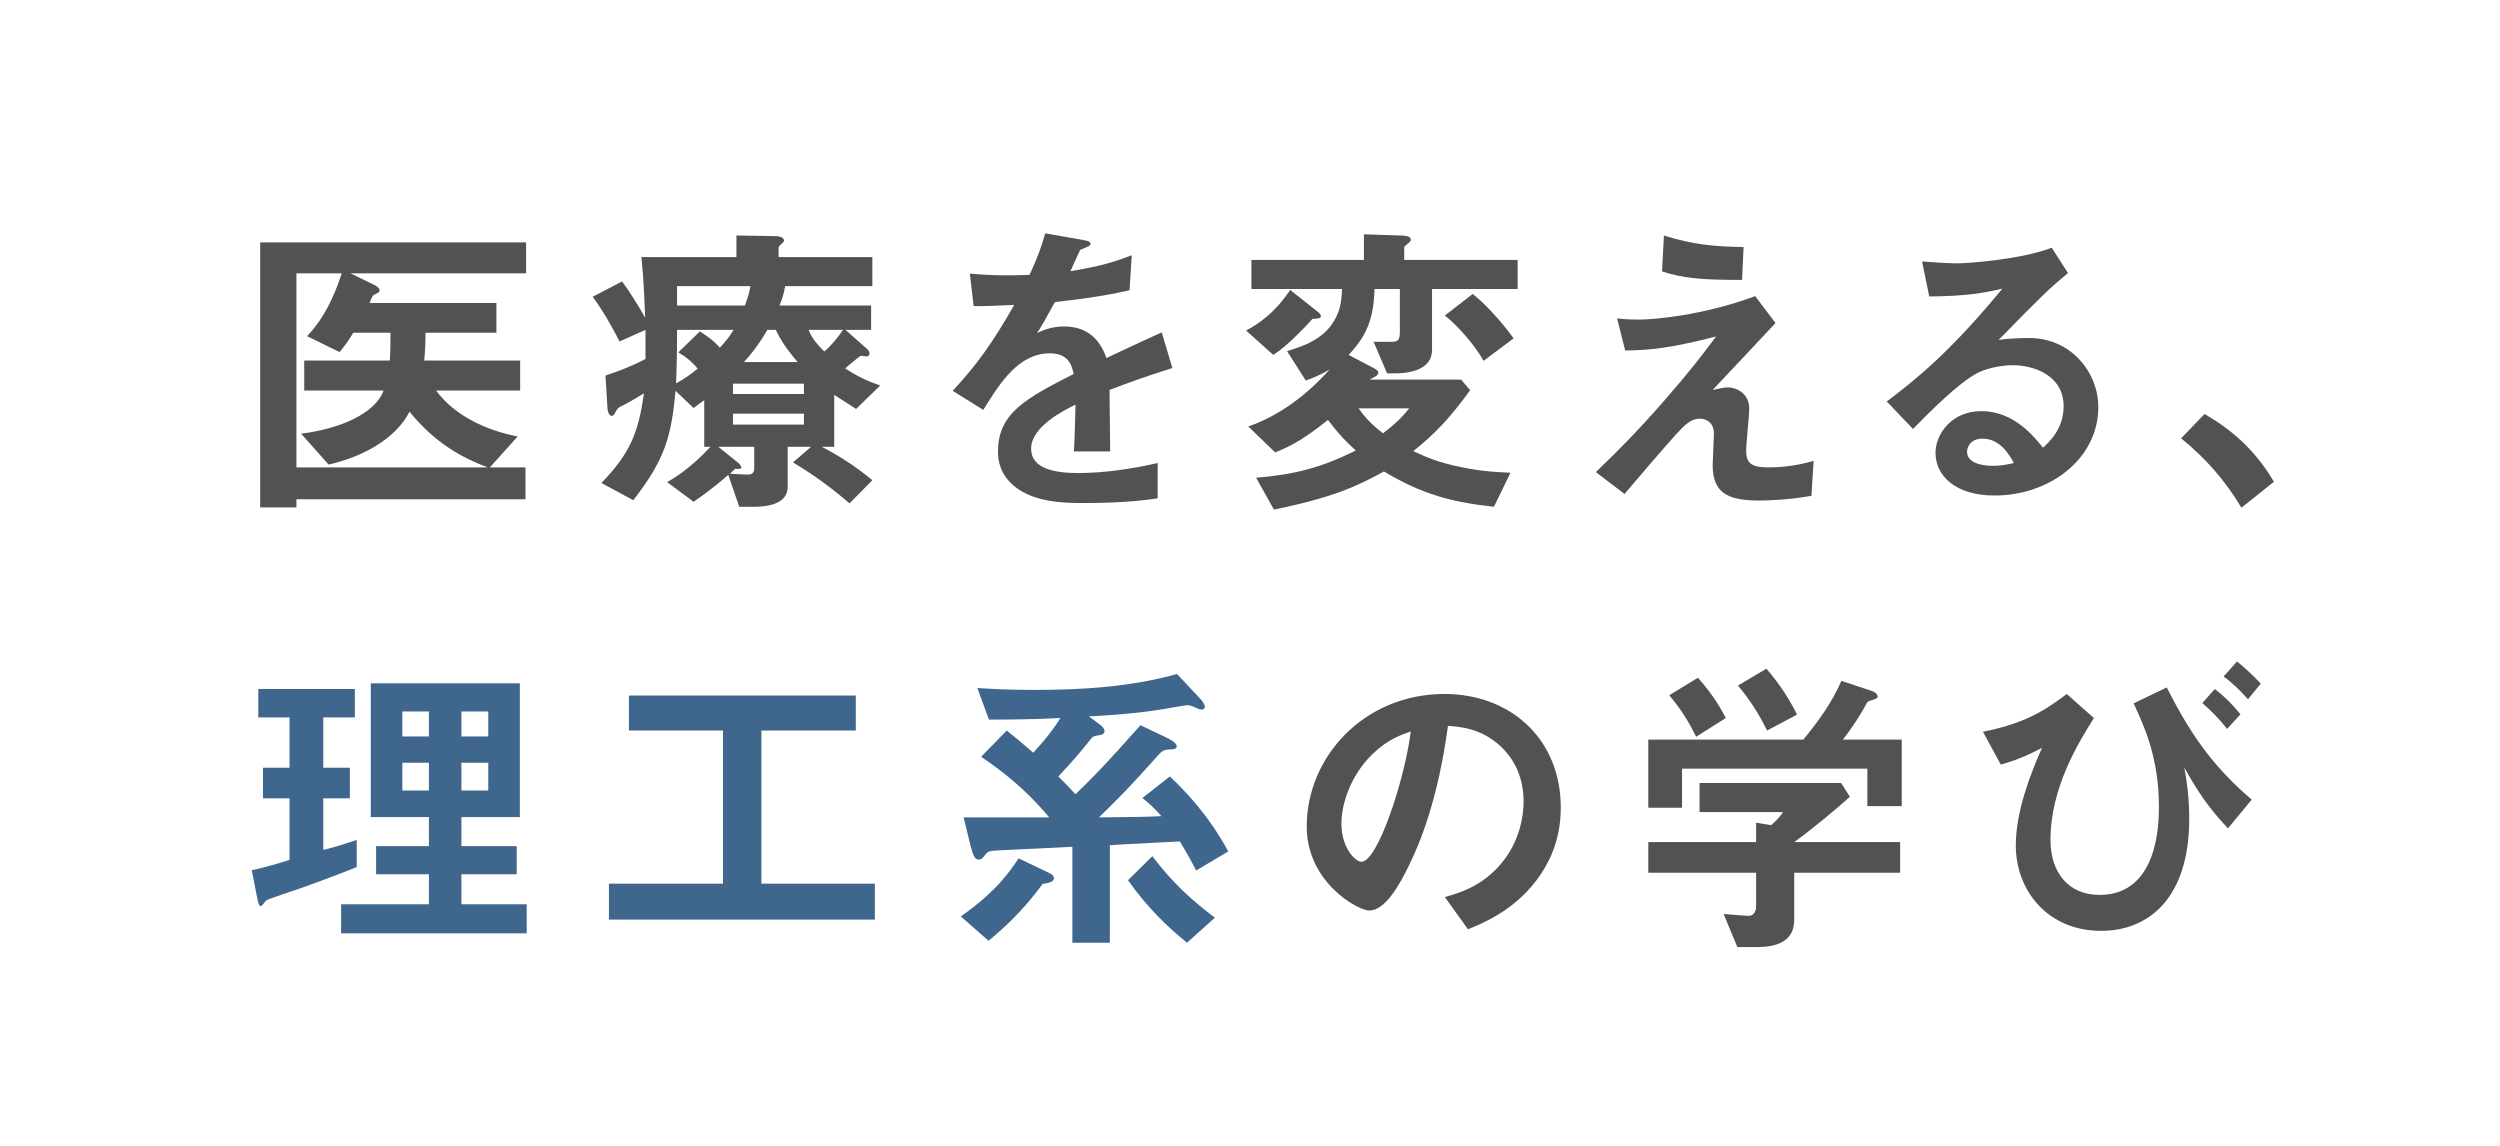 <?xml version="1.0" encoding="utf-8"?>
<!-- Generator: Adobe Illustrator 22.1.0, SVG Export Plug-In . SVG Version: 6.00 Build 0)  -->
<svg version="1.1" xmlns="http://www.w3.org/2000/svg" xmlns:xlink="http://www.w3.org/1999/xlink" x="0px" y="0px"
	 viewBox="0 0 240 110" style="enable-background:new 0 0 240 110;" xml:space="preserve">
<style type="text/css">
	.st0{fill:#FFFFFF;}
	.st1{fill:#525252;}
	.st2{fill:#3F668C;}
</style>
<rect class="st0" width="240" height="110"/>
<path class="st1" d="M33.646,26.241l2.34,1.14c0.09,0.06,0.45,0.24,0.45,0.48c0,0.06-0.03,0.12-0.06,0.18
	c-0.06,0.06-0.51,0.27-0.57,0.33c-0.03,0-0.3,0.6-0.33,0.72h12.179v2.85h-6.81c0,1.11-0.03,1.71-0.12,2.67h9.21v2.88h-8.07
	c1.8,2.46,4.89,3.84,7.83,4.41l-2.67,2.97h3.42v3.06H28.456v0.78h-3.479V23.271h25.529v2.97H33.646z M39.316,39.53
	c-1.38,2.64-4.5,4.32-7.77,5.07l-2.64-2.97c3.69-0.45,7.11-1.92,7.92-4.14h-7.62v-2.88h8.22c0.06-0.99,0.06-1.89,0.06-2.67h-3.57
	c-0.42,0.69-0.72,1.14-1.32,1.86l-3.12-1.53c1.62-1.68,2.61-3.81,3.33-6.03h-4.35V44.87h18.359
	C44.266,43.91,41.746,42.5,39.316,39.53z"/>
<path class="st1" d="M82.186,39.26c-0.81-0.51-1.62-1.05-2.1-1.35v4.98h-1.2c1.68,0.87,3.27,1.89,4.86,3.21l-2.19,2.22
	c-1.41-1.2-3.03-2.49-5.43-3.93l1.74-1.5h-2.25v3.87c0,1.62-1.95,1.89-3.18,1.89h-1.47l-1.05-3.06c-1.62,1.41-2.73,2.16-3.33,2.58
	l-2.55-1.89c1.95-1.05,3.54-2.73,4.17-3.39h-0.6v-4.47c-0.27,0.18-0.42,0.3-1.02,0.75l-1.74-1.65c-0.39,4.56-1.14,6.75-4.05,10.5
	l-3.06-1.65c2.67-2.79,3.54-4.68,4.08-8.61c-0.72,0.45-1.59,0.96-2.28,1.29c-0.12,0.06-0.27,0.15-0.45,0.51
	c-0.12,0.27-0.21,0.36-0.36,0.36c-0.36,0-0.42-0.72-0.42-0.9l-0.18-2.97c1.08-0.36,2.43-0.84,3.84-1.59v-0.39v-2.4l-2.49,1.11
	c-0.24-0.48-1.35-2.64-2.58-4.29l2.82-1.47c0.6,0.78,1.62,2.4,2.22,3.479c-0.06-1.35-0.12-3.479-0.36-5.82h9.12v-2.07l3.84,0.06
	c0.03,0,0.72,0.03,0.72,0.42c0,0.09,0,0.12-0.24,0.33c-0.24,0.21-0.27,0.3-0.27,0.39v0.87h9v2.79h-8.37
	c-0.12,0.72-0.24,1.05-0.54,1.86h8.79v2.34h-2.46l2.07,1.83c0.06,0.03,0.24,0.24,0.24,0.42c0,0.21-0.15,0.3-0.3,0.3
	c-0.09,0-0.42-0.06-0.48-0.06c-0.09,0-0.15,0.03-0.18,0.06c0,0-0.93,0.75-1.38,1.14c1.17,0.78,2.07,1.2,3.36,1.65L82.186,39.26z
	 M64.996,31.67c0,2.64-0.03,3.27-0.09,5.13c0.72-0.39,1.47-0.9,2.07-1.41c-0.54-0.66-1.17-1.17-1.86-1.56l2.07-2.01
	c0.42,0.27,1.26,0.78,1.92,1.56c0.66-0.72,0.93-1.08,1.32-1.71H64.996z M64.996,27.471v1.86h6.51c0.33-0.9,0.36-0.99,0.54-1.86
	H64.996z M72.406,42.89h-3.45l2.01,1.62c0.06,0.06,0.21,0.3,0.21,0.36c0,0.21-0.48,0.15-0.57,0.12c-0.09,0.09-0.45,0.39-0.54,0.48
	c0.45,0.03,1.29,0.09,1.71,0.09c0.39,0,0.63-0.12,0.63-0.66V42.89z M77.176,36.831h-6.81v0.99h6.81V36.831z M77.176,39.71h-6.81
	v1.05h6.81V39.71z M74.476,31.67h-0.81c-0.9,1.53-1.56,2.34-2.25,3.09h5.16C75.316,33.291,74.836,32.42,74.476,31.67z M77.626,31.67
	c0.33,0.87,0.99,1.56,1.5,2.07c0.63-0.51,1.32-1.35,1.8-2.07H77.626z"/>
<path class="st1" d="M106.516,37.43c0,1.17,0.06,4.89,0.06,5.91h-3.479c0.09-1.71,0.12-3.18,0.15-4.5
	c-1.14,0.57-4.26,2.13-4.26,4.23c0,1.95,2.31,2.34,4.5,2.34c2.58,0,5.13-0.39,7.65-0.96v3.39c-2.85,0.45-6.18,0.45-7.14,0.45
	c-1.68,0-5.16,0-7.05-2.01c-1.14-1.2-1.14-2.52-1.14-2.94c0-3.72,2.76-5.13,7.26-7.44c-0.18-0.9-0.54-1.98-2.28-1.98
	c-2.94,0-4.74,2.73-6.39,5.43l-2.94-1.83c2.37-2.55,3.87-4.68,5.91-8.25c-1.71,0.09-2.64,0.12-3.9,0.12l-0.36-3.12
	c1.8,0.15,3.12,0.21,5.729,0.12c0.75-1.62,1.14-2.67,1.5-3.99l3.75,0.66c0.09,0.03,0.6,0.09,0.6,0.3c0,0.18-0.12,0.27-0.3,0.33
	c-0.06,0.03-0.66,0.3-0.69,0.3c-0.03,0.03-0.78,1.71-0.93,2.04c2.76-0.45,4.11-0.84,5.88-1.53l-0.21,3.36
	c-2.7,0.63-5.16,0.9-7.169,1.14c-0.96,1.77-1.2,2.189-1.71,2.97c0.39-0.18,1.29-0.63,2.58-0.63c2.07,0,3.39,1.05,4.08,3.03
	c3.51-1.65,3.9-1.83,5.31-2.46l1.02,3.42C110.176,36.081,108.736,36.59,106.516,37.43z"/>
<path class="st1" d="M125.986,30.621c-0.57,0.66-1.26,1.32-1.83,1.89c-1.02,0.96-1.41,1.2-1.92,1.56l-2.61-2.34
	c2.13-1.14,3.33-2.55,4.23-3.9l2.61,2.07c0.33,0.27,0.33,0.33,0.33,0.42C126.796,30.561,126.736,30.561,125.986,30.621z
	 M137.476,27.741v5.85c0,1.68-1.71,2.25-3.54,2.25h-0.78l-1.29-3.03h1.71c0.63,0,0.81-0.15,0.81-0.99v-4.08h-2.43
	c-0.09,2.82-0.72,4.47-2.49,6.33l2.46,1.29c0.15,0.09,0.39,0.21,0.39,0.42c0,0.15-0.12,0.24-0.15,0.27
	c-0.09,0.09-0.57,0.33-0.69,0.39h8.79l0.87,1.02c-1.95,2.67-3.3,4.11-5.46,5.85c1.11,0.51,2.31,1.08,4.71,1.56
	c1.98,0.39,3.24,0.45,4.62,0.51l-1.59,3.27c-4.05-0.45-6.839-1.17-10.56-3.39c-2.61,1.44-4.979,2.52-10.56,3.66l-1.71-3.06
	c3.72-0.3,6.3-0.99,9.57-2.61c-1.02-0.93-1.71-1.65-2.67-2.94c-2.07,1.65-3.39,2.46-5.07,3.12l-2.58-2.49
	c3.03-1.05,5.64-3.06,7.8-5.46c-0.93,0.54-1.62,0.81-2.28,1.05l-1.8-2.82c1.32-0.42,3.03-0.93,4.17-2.4
	c0.96-1.26,1.05-2.34,1.11-3.57h-8.7v-2.79h10.799v-2.459l3.6,0.12c0.45,0.03,0.9,0.06,0.9,0.39c0,0.15-0.09,0.21-0.15,0.27
	c-0.48,0.39-0.48,0.39-0.48,0.57v1.11h10.89v2.79H137.476z M130.426,39.2c0.72,1.02,1.38,1.65,2.34,2.4c1.14-0.87,1.8-1.5,2.52-2.4
	H130.426z M142.426,34.641c-0.84-1.5-2.46-3.36-3.72-4.35l2.67-2.07c1.17,0.9,2.76,2.64,3.93,4.26L142.426,34.641z"/>
<path class="st1" d="M173.896,47.6c-2.43,0.42-4.32,0.45-5.1,0.45c-3.06,0-4.38-0.84-4.38-3.39c0-0.48,0.12-2.61,0.12-3.06
	c0-0.93-0.63-1.41-1.35-1.41c-0.87,0-1.47,0.63-2.25,1.47c-1.59,1.77-3.66,4.2-4.979,5.76l-2.76-2.1c2.22-2.13,3.84-3.75,6.66-6.96
	c2.43-2.79,3.54-4.26,4.89-6.06c-4.44,1.14-6.39,1.32-8.729,1.35l-0.78-3.09c0.36,0.06,1.05,0.12,2.13,0.12
	c1.17,0,5.94-0.33,11.13-2.25l1.95,2.58c-2.67,2.85-3,3.21-6.03,6.419c0.72-0.15,1.14-0.24,1.5-0.24c0.6,0,2.01,0.45,2.01,2.04
	c0,0.63-0.3,3.42-0.3,3.99c0,1.2,0.42,1.65,2.13,1.65c1.47,0,2.94-0.21,4.35-0.63L173.896,47.6z M167.236,26.871
	c-3.75,0-5.52-0.12-7.68-0.81l0.18-3.45c2.88,0.9,4.86,1.05,7.65,1.11L167.236,26.871z"/>
<path class="st1" d="M191.477,47.57c-3.75,0-5.669-1.89-5.669-4.11c0-1.71,1.47-3.99,4.41-3.99c3.12,0,5.07,2.46,5.91,3.51
	c0.66-0.6,1.98-1.86,1.98-3.99c0-2.97-2.91-3.93-4.86-3.93c-1.29,0-2.7,0.36-3.42,0.75c-1.86,0.99-4.5,3.66-6.18,5.37l-2.52-2.64
	c3.12-2.34,6.3-5.01,11.1-10.83c-1.8,0.42-3.45,0.72-7.02,0.75l-0.69-3.36c0.72,0.06,2.43,0.18,3.36,0.18
	c1.14,0,6.24-0.39,9.089-1.5l1.56,2.43c-1.8,1.5-2.31,1.98-6.66,6.419c0.99-0.15,2.46-0.18,2.91-0.18c4.08,0,6.66,3.33,6.66,6.629
	C201.437,44.06,196.757,47.57,191.477,47.57z M190.337,42.11c-1.23,0-1.5,0.87-1.5,1.26c0,1.05,1.38,1.35,2.46,1.35
	c0.96,0,1.62-0.18,2.04-0.27C192.947,43.76,192.047,42.11,190.337,42.11z"/>
<path class="st1" d="M211.637,39.74c2.52,1.47,4.8,3.36,6.66,6.51l-3.12,2.49c-1.56-2.61-3.45-4.77-5.79-6.66L211.637,39.74z"/>
<path class="st2" d="M29.086,85.19c-0.57,0.21-3.3,1.08-3.54,1.26c-0.06,0.06-0.39,0.54-0.51,0.54c-0.12,0-0.21-0.15-0.3-0.57
	l-0.57-2.88c1.38-0.3,2.61-0.66,3.63-0.99v-5.91h-2.55v-2.94h2.55v-4.83h-3v-2.729h9.27v2.729h-3.03v4.83h2.55v2.94h-2.55v4.95
	c1.11-0.27,1.8-0.48,3.21-0.96v2.61C32.536,83.93,30.826,84.56,29.086,85.19z M32.746,89.6v-2.79h8.43v-2.88h-5.07v-2.7h5.07v-2.79
	h-5.58V65.601h14.309V78.44h-5.61v2.79h5.31v2.7h-5.31v2.88h6.27v2.79H32.746z M41.176,68.301h-2.55v2.4h2.55V68.301z
	 M41.176,73.221h-2.55v2.67h2.55V73.221z M46.875,68.301h-2.58v2.4h2.58V68.301z M46.875,73.221h-2.58v2.67h2.58V73.221z"/>
<path class="st2" d="M58.457,88.28v-3.45h10.95V70.131h-9.03v-3.36h21.779v3.36h-9.06V84.83h10.89v3.45H58.457z"/>
<path class="st2" d="M100.096,84.86c-2.1,2.85-3.96,4.41-5.19,5.459l-2.669-2.34c3.419-2.4,4.709-4.32,5.549-5.58l2.94,1.41
	c0.12,0.06,0.45,0.21,0.45,0.51C101.176,84.68,100.606,84.77,100.096,84.86z M114.826,83.57c-0.42-0.84-0.87-1.65-1.56-2.79
	c-1.14,0.06-1.38,0.06-3.479,0.18c-2.01,0.09-2.22,0.12-3.24,0.18v9.36h-3.6v-9.209c-1.53,0.09-5.04,0.24-6.78,0.33
	c-1.17,0.06-1.32,0.06-1.62,0.48c-0.21,0.27-0.33,0.42-0.57,0.42c-0.36,0-0.54-0.3-0.78-1.23l-0.69-2.82h8.219
	c-0.72-0.84-1.47-1.74-3.09-3.18c-1.44-1.26-2.4-1.92-3.45-2.64l2.46-2.52c1.02,0.81,1.89,1.56,2.55,2.13
	c1.35-1.47,1.95-2.31,2.61-3.33c-2.28,0.12-4.62,0.15-6.87,0.15l-1.11-3.03c1.5,0.09,2.97,0.18,5.34,0.18
	c4.68,0,9.33-0.27,13.829-1.53l2.19,2.34c0.27,0.27,0.48,0.6,0.48,0.81c0,0.15-0.12,0.27-0.3,0.27s-0.45-0.12-0.57-0.18
	c-0.45-0.21-0.63-0.24-0.81-0.24c-0.24,0-2.67,0.45-3.18,0.51c-1.26,0.18-3.42,0.42-6.27,0.57l1.02,0.75
	c0.27,0.21,0.48,0.42,0.48,0.66c0,0.27-0.27,0.33-0.36,0.36c-0.69,0.12-0.78,0.15-0.87,0.3c-1.05,1.29-1.68,2.07-3.21,3.69
	c0.72,0.69,0.99,0.99,1.65,1.71c1.8-1.74,2.91-2.88,6.24-6.63l2.4,1.14c0.42,0.21,1.08,0.54,1.08,0.87c0,0.27-0.24,0.27-0.39,0.3
	c-0.9,0.03-0.96,0.09-1.53,0.72c-2.28,2.58-3.81,4.14-5.55,5.819c3.96-0.03,4.62-0.06,6-0.12c-0.75-0.84-1.14-1.2-1.83-1.74
	l2.64-2.07c1.29,1.23,3.6,3.51,5.61,7.2L114.826,83.57z M113.956,90.5c-1.83-1.47-3.78-3.33-5.669-6l2.34-2.31
	c1.89,2.52,3.81,4.26,6,5.91L113.956,90.5z"/>
<path class="st1" d="M147.916,83.93c-2.25,3.33-5.37,4.62-6.99,5.28l-2.22-3.09c1.35-0.39,3.57-1.02,5.399-3.21
	c1.83-2.16,2.16-4.65,2.16-5.97c0-1.65-0.48-3.66-2.16-5.25c-1.89-1.8-3.99-1.92-5.1-2.01c-0.96,7.14-2.73,11.34-3.72,13.35
	c-0.9,1.86-2.28,4.38-3.84,4.38c-1.08,0-6-2.7-6-8.07c0-6.66,5.49-12.719,13.229-12.719c6.24,0,11.16,4.229,11.16,10.919
	C149.835,80.18,149.025,82.28,147.916,83.93z M131.776,72.381c-2.13,2.04-3,4.83-3,6.66c0,2.43,1.38,3.69,1.92,3.69
	c1.56,0,4.14-7.83,4.74-12.51C134.566,70.521,133.216,70.971,131.776,72.381z"/>
<path class="st1" d="M179.266,77.391v-3.6h-17.789v3.75h-3.24v-6.54h14.879c1.44-1.74,2.76-3.57,3.66-5.64l2.97,0.99
	c0.18,0.06,0.51,0.27,0.51,0.51c0,0.12-0.06,0.15-0.12,0.18c-0.09,0.09-0.75,0.24-0.87,0.36c-0.63,1.17-1.23,2.13-2.34,3.6h5.64
	v6.39H179.266z M172.246,83.78v4.53c0,2.1-1.74,2.61-3.57,2.61h-1.89l-1.32-3.18c0.36,0.03,2.04,0.18,2.4,0.18
	c0.51,0,0.72-0.45,0.72-0.9v-3.24h-10.349v-2.94h10.349v-1.86l1.44,0.24c0.66-0.57,0.9-0.9,1.14-1.26h-8.01v-2.79h13.59l0.84,1.32
	c-1.35,1.23-3.72,3.18-5.34,4.35h10.169v2.94H172.246z M162.826,70.731c-0.72-1.47-1.41-2.58-2.58-3.99l2.76-1.68
	c0.99,1.14,1.86,2.28,2.67,3.87L162.826,70.731z M169.636,70.131c-0.75-1.53-1.53-2.79-2.79-4.32l2.73-1.62
	c1.41,1.65,2.25,3.03,2.94,4.41L169.636,70.131z"/>
<path class="st1" d="M201.016,68.931c-1.41,2.25-4.17,6.63-4.17,11.7c0,3.12,1.71,5.28,4.71,5.28c5.7,0,5.7-7.05,5.7-8.49
	c0-4.77-1.5-7.89-2.43-9.899l3.18-1.53c2.07,4.08,4.2,7.41,8.16,10.77l-2.28,2.76c-1.83-1.92-2.97-3.63-4.2-5.85
	c0.15,0.75,0.48,2.58,0.48,4.92c0,7.71-3.96,10.77-8.459,10.77c-5.1,0-8.19-3.84-8.19-8.189c0-3.33,1.44-6.96,2.52-9.39
	c-1.62,0.87-2.64,1.23-3.96,1.62l-1.71-3.149c3.57-0.75,5.49-1.68,8.04-3.63L201.016,68.931z M213.795,69.981
	c-0.69-0.93-1.56-1.77-2.37-2.49l1.2-1.35c0.93,0.72,1.71,1.5,2.46,2.43L213.795,69.981z M215.805,67.131
	c-0.69-0.78-1.44-1.53-2.34-2.19l1.29-1.44c0.84,0.69,1.56,1.35,2.28,2.13L215.805,67.131z"/>
</svg>
